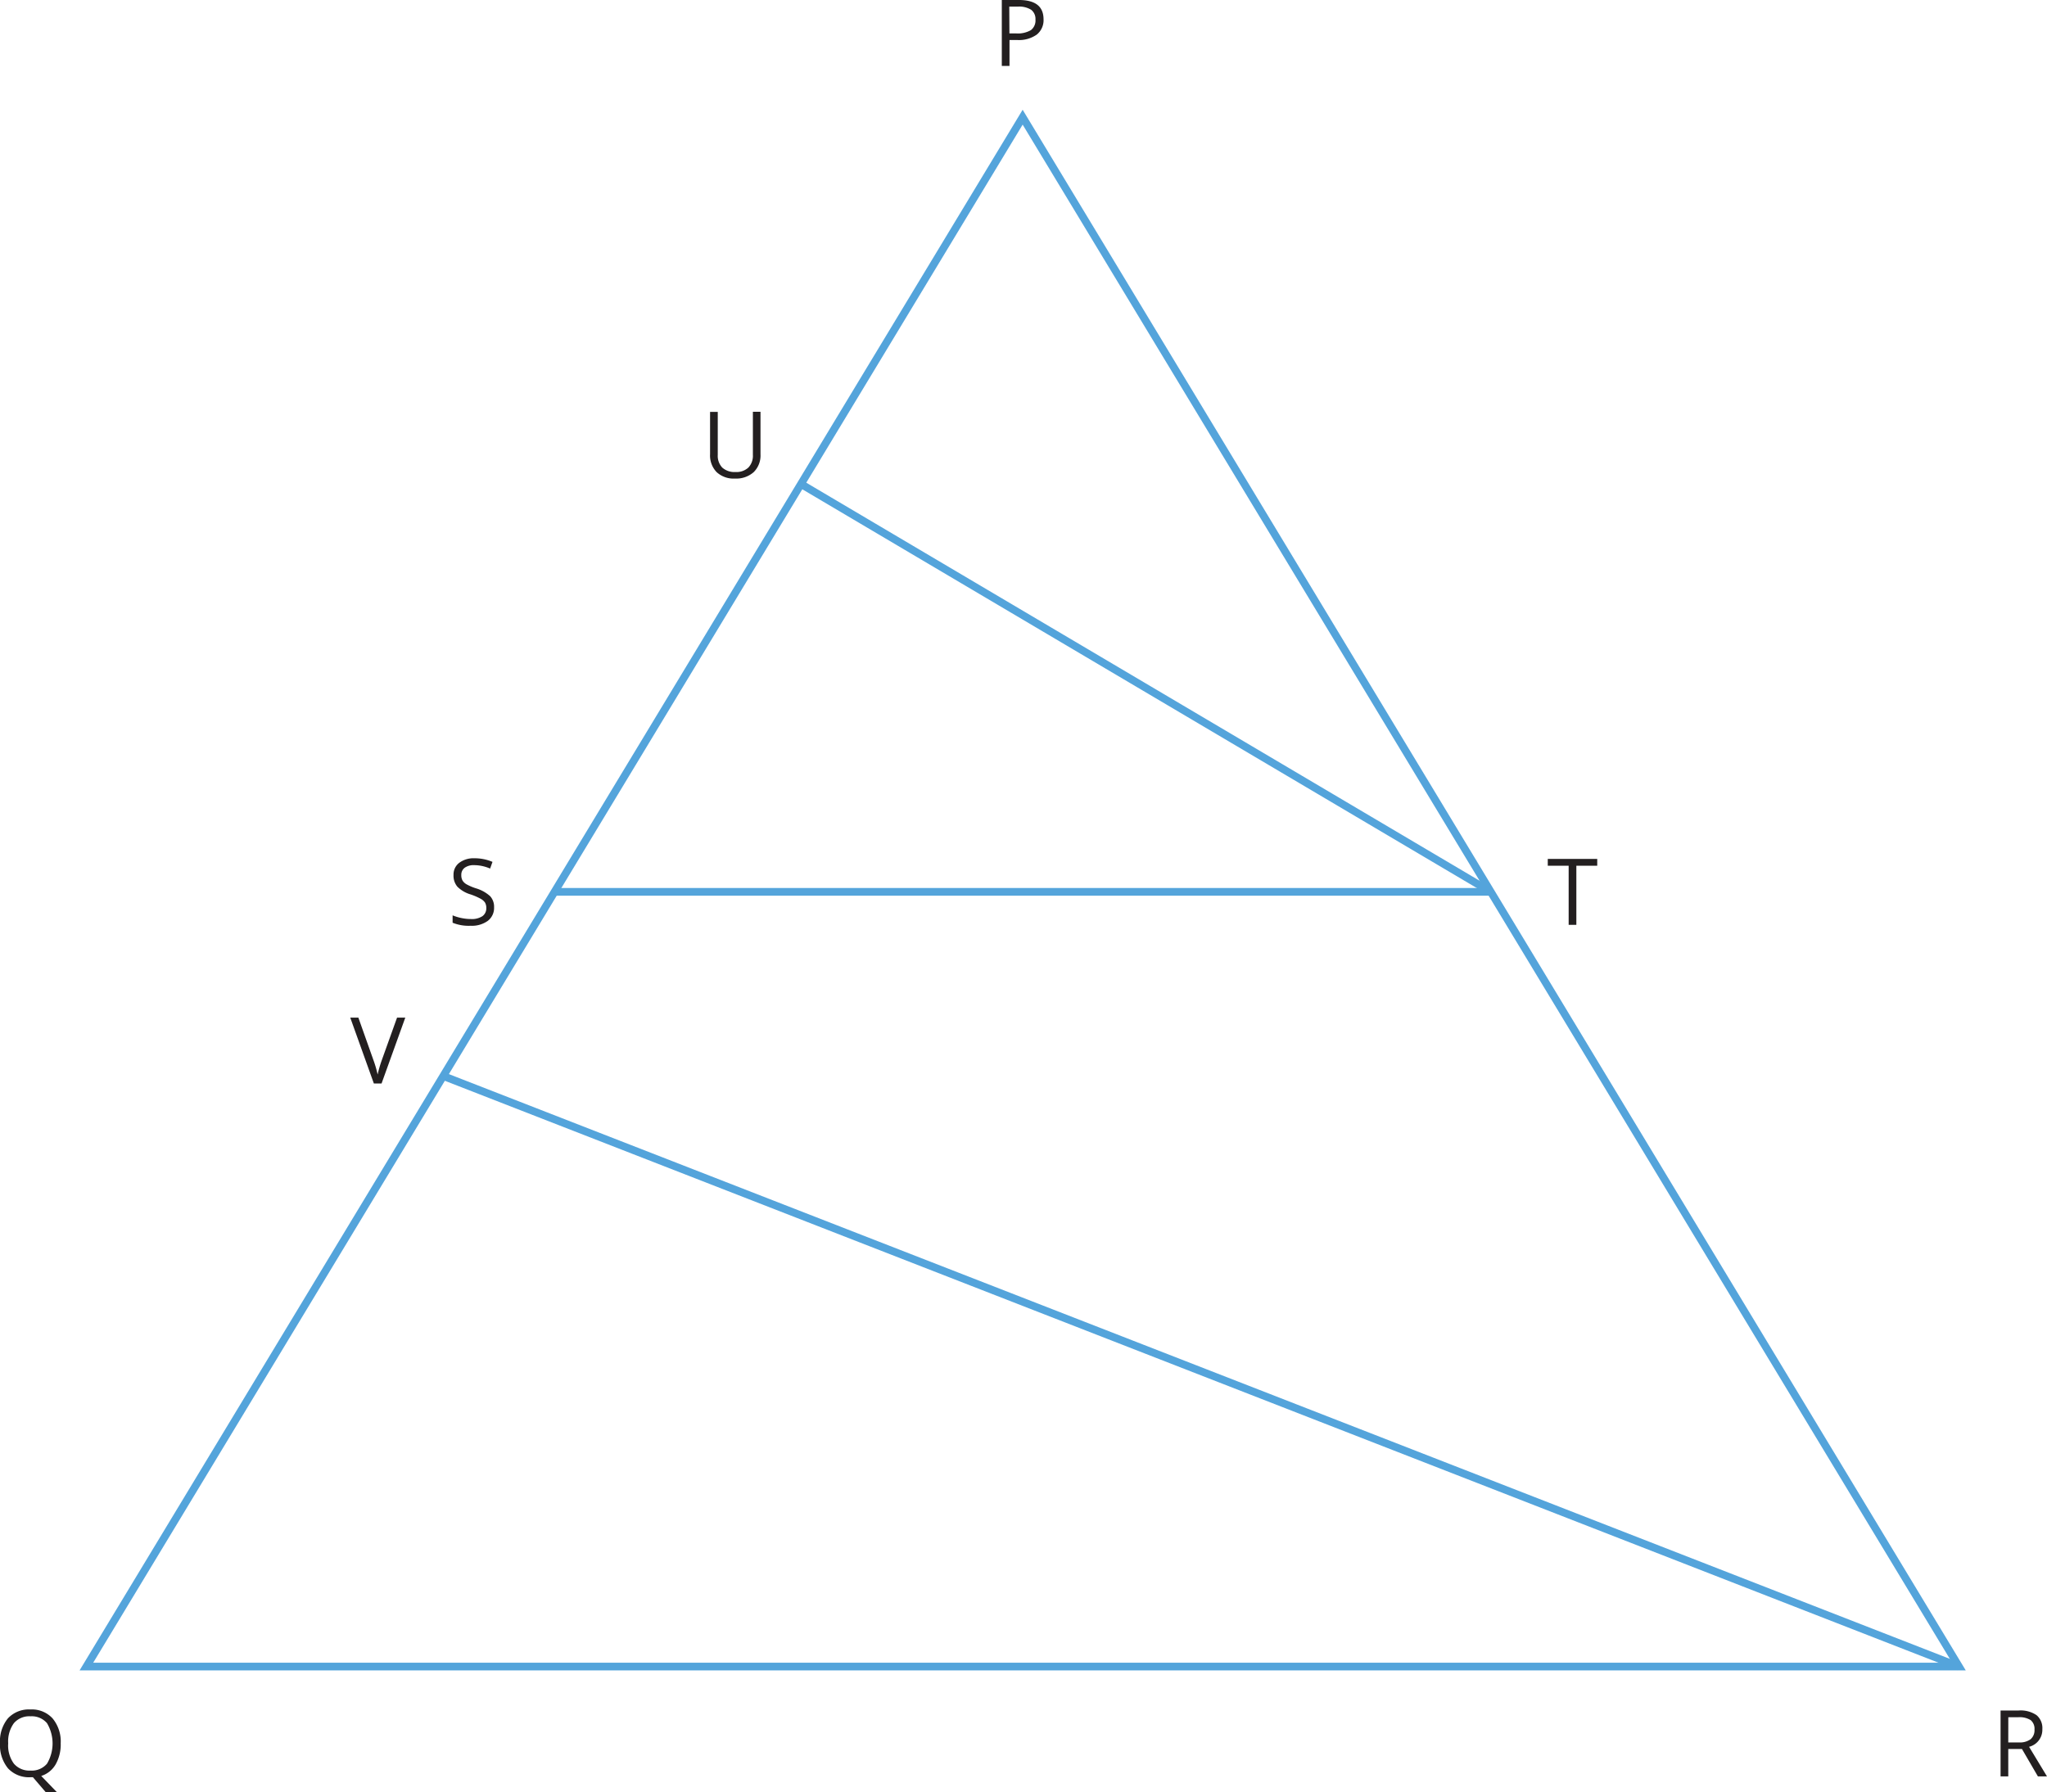 <svg xmlns="http://www.w3.org/2000/svg" width="532.14" height="466" viewBox="0 0 532.14 466">
  <defs>
    <style>
      .cls-1 {
        fill: none;
        stroke: #54a4db;
        stroke-miterlimit: 10;
        stroke-width: 2px;
      }

      .cls-2 {
        fill: #231f20;
      }
    </style>
  </defs>
  <title>15</title>
  <g id="Layer_2" data-name="Layer 2">
    <g id="Layer_1-2" data-name="Layer 1">
      <polygon class="cls-1" points="265.85 30.47 22.46 433.32 509.25 433.32 265.85 30.47"/>
      <line class="cls-1" x1="144.15" y1="231.89" x2="387.55" y2="231.89"/>
      <path class="cls-2" d="M271.28,5a4.79,4.79,0,0,1-1.77,4,8,8,0,0,1-5.08,1.4h-2v6.74h-2V0h4.44Q271.27,0,271.28,5Zm-8.87,3.69h1.79A6.71,6.71,0,0,0,268,7.83a3.16,3.16,0,0,0,1.18-2.74,3,3,0,0,0-1.11-2.54,5.87,5.87,0,0,0-3.47-.83h-2.23Z"/>
      <path class="cls-2" d="M15.78,453.3a10.46,10.46,0,0,1-1.32,5.47,6.64,6.64,0,0,1-3.74,3L14.8,466H11.9l-3.34-3.9H7.92a7.42,7.42,0,0,1-5.84-2.31A9.54,9.54,0,0,1,0,453.27a9.39,9.39,0,0,1,2.06-6.48,7.45,7.45,0,0,1,5.86-2.31,7.28,7.28,0,0,1,5.77,2.35A9.41,9.41,0,0,1,15.78,453.3Zm-13.65,0a8,8,0,0,0,1.48,5.27,5.28,5.28,0,0,0,4.31,1.8,5.19,5.19,0,0,0,4.3-1.79,10.3,10.3,0,0,0,0-10.53,5.2,5.2,0,0,0-4.29-1.79,5.28,5.28,0,0,0-4.33,1.8A8.09,8.09,0,0,0,2.13,453.3Z"/>
      <path class="cls-2" d="M522.07,454.76v7.13h-2V444.75h4.7a7.36,7.36,0,0,1,4.65,1.21,4.37,4.37,0,0,1,1.51,3.63,4.56,4.56,0,0,1-3.45,4.6l4.66,7.7h-2.36l-4.15-7.13Zm0-1.71h2.73a4.71,4.71,0,0,0,3.09-.84,3.09,3.09,0,0,0,1-2.51,2.9,2.9,0,0,0-1-2.45,5.44,5.44,0,0,0-3.22-.75h-2.59Z"/>
      <path class="cls-2" d="M128.44,235.91a4.23,4.23,0,0,1-1.64,3.53,7.07,7.07,0,0,1-4.45,1.27,11.08,11.08,0,0,1-4.69-.79V238a12.22,12.22,0,0,0,2.3.7,12,12,0,0,0,2.46.26,5,5,0,0,0,3-.75,2.51,2.51,0,0,0,1-2.11,2.75,2.75,0,0,0-.36-1.46,3.41,3.41,0,0,0-1.2-1,16.86,16.86,0,0,0-2.55-1.09,8.08,8.08,0,0,1-3.41-2,4.42,4.42,0,0,1-1-3.06,3.8,3.8,0,0,1,1.49-3.15,6.18,6.18,0,0,1,3.94-1.18,11.88,11.88,0,0,1,4.7.94l-.62,1.74a10.5,10.5,0,0,0-4.13-.89,4,4,0,0,0-2.47.67,2.25,2.25,0,0,0-.89,1.89,2.85,2.85,0,0,0,.33,1.46,3,3,0,0,0,1.1,1,13.48,13.48,0,0,0,2.37,1,9.57,9.57,0,0,1,3.71,2.06A4.09,4.09,0,0,1,128.44,235.91Z"/>
      <path class="cls-2" d="M409.79,240.47h-2V225.1h-5.43v-1.77h12.86v1.77h-5.43Z"/>
      <line class="cls-1" x1="509.25" y1="433.32" x2="115.22" y2="279.78"/>
      <line class="cls-1" x1="387.55" y1="231.89" x2="208.22" y2="125.85"/>
      <path class="cls-2" d="M197.7,107.06v11.09a6.06,6.06,0,0,1-1.77,4.61,6.81,6.81,0,0,1-4.86,1.67,6.48,6.48,0,0,1-4.79-1.69,6.24,6.24,0,0,1-1.69-4.64v-11h2v11.18a4.43,4.43,0,0,0,1.17,3.3,4.77,4.77,0,0,0,3.45,1.15,4.55,4.55,0,0,0,3.34-1.16,4.44,4.44,0,0,0,1.17-3.31V107.06Z"/>
      <path class="cls-2" d="M103.22,264.59h2.14l-6.17,17.13h-2l-6.14-17.13h2.11l3.93,11.08a28.54,28.54,0,0,1,1.08,3.72,31.29,31.29,0,0,1,1.1-3.79Z"/>
    </g>
  </g>
</svg>
